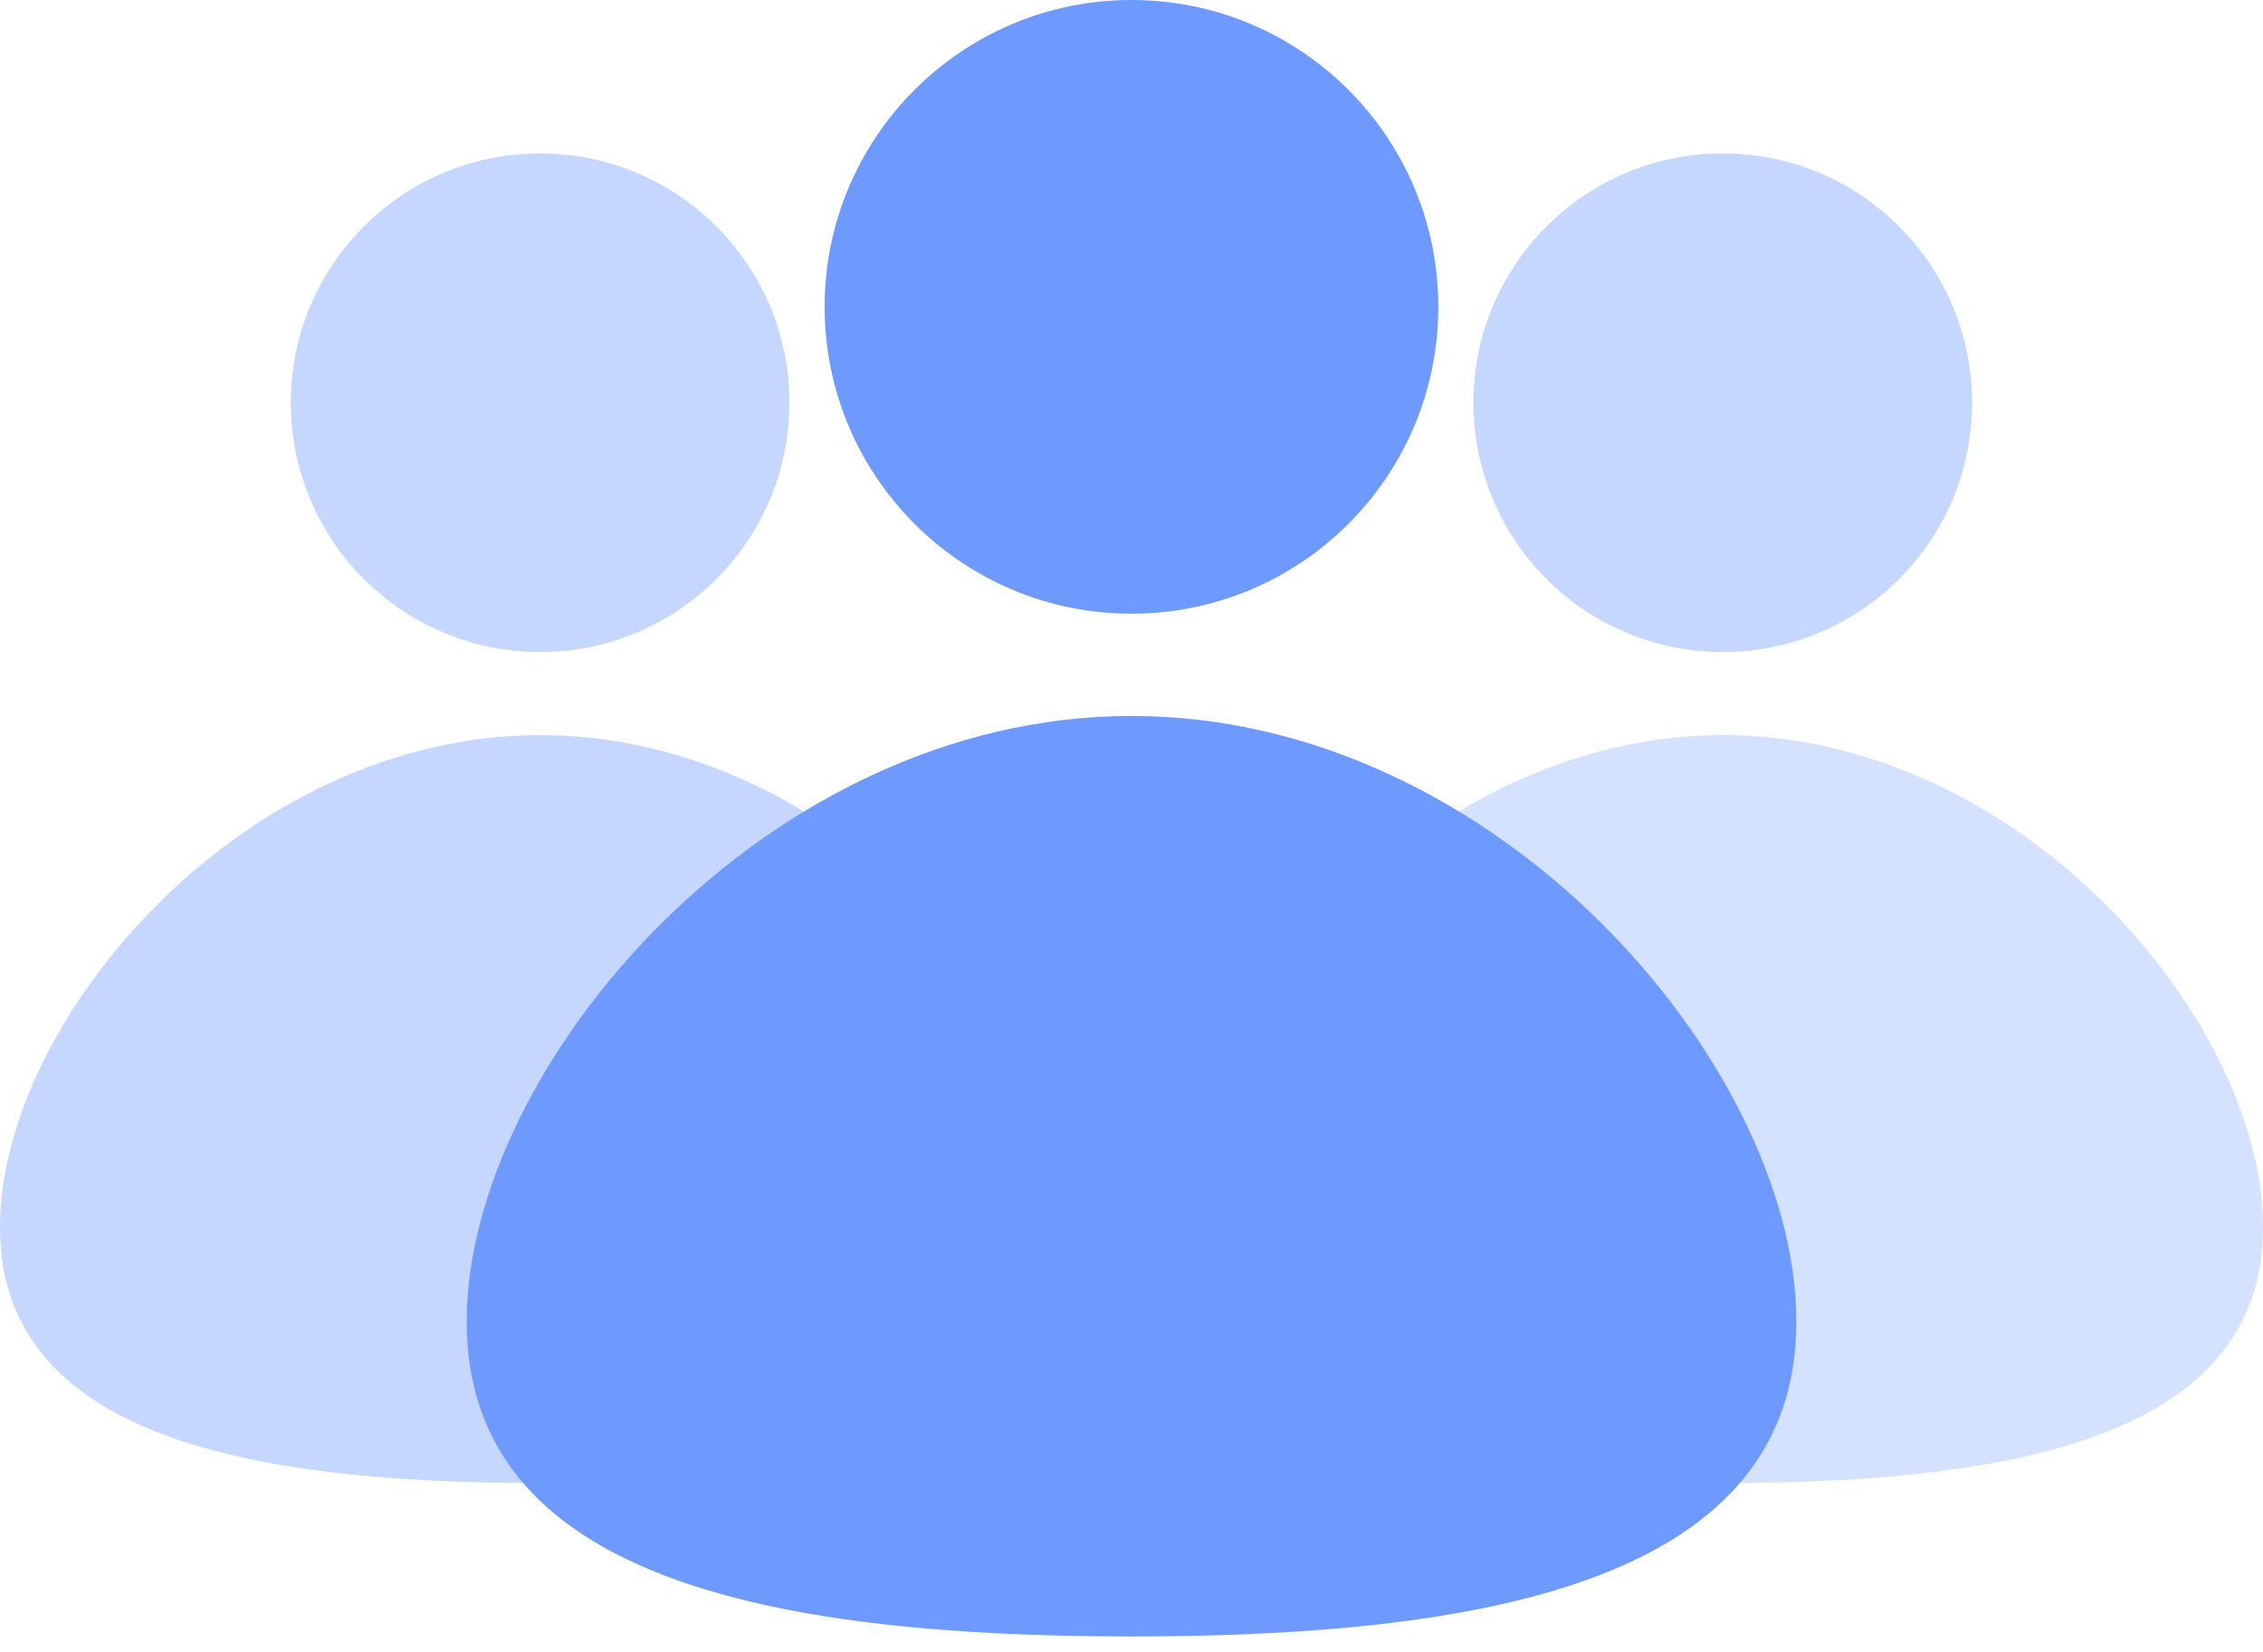 <svg xmlns="http://www.w3.org/2000/svg" width="100" height="73" viewBox="0 0 100 73" fill="none">
    <ellipse opacity="0.4" cx="23.867" cy="17.796" rx="11.017" ry="11.017" fill="#6E99FF"/>
    <path opacity="0.4" d="M47.739 54.228C47.739 63.354 37.052 65.534 23.869 65.534C10.687 65.534 0 63.354 0 54.228C0 45.101 10.687 32.484 23.869 32.484C37.052 32.484 47.739 45.101 47.739 54.228Z" fill="#6E99FF"/>
    <ellipse opacity="0.4" cx="76.128" cy="17.796" rx="11.017" ry="11.017" fill="#6E99FF"/>
    <path opacity="0.3" d="M100 54.228C100 63.354 89.313 65.534 76.13 65.534C62.947 65.534 52.261 63.354 52.261 54.228C52.261 45.101 62.947 32.484 76.13 32.484C89.313 32.484 100 45.101 100 54.228Z" fill="#6E99FF"/>
    <ellipse cx="49.999" cy="13.559" rx="13.559" ry="13.559" fill="#6E99FF"/>
    <path d="M79.379 58.398C79.379 69.63 66.226 72.313 50.001 72.313C33.776 72.313 20.623 69.63 20.623 58.398C20.623 47.165 33.776 31.637 50.001 31.637C66.226 31.637 79.379 47.165 79.379 58.398Z" fill="#6E99FF"/>
</svg>
